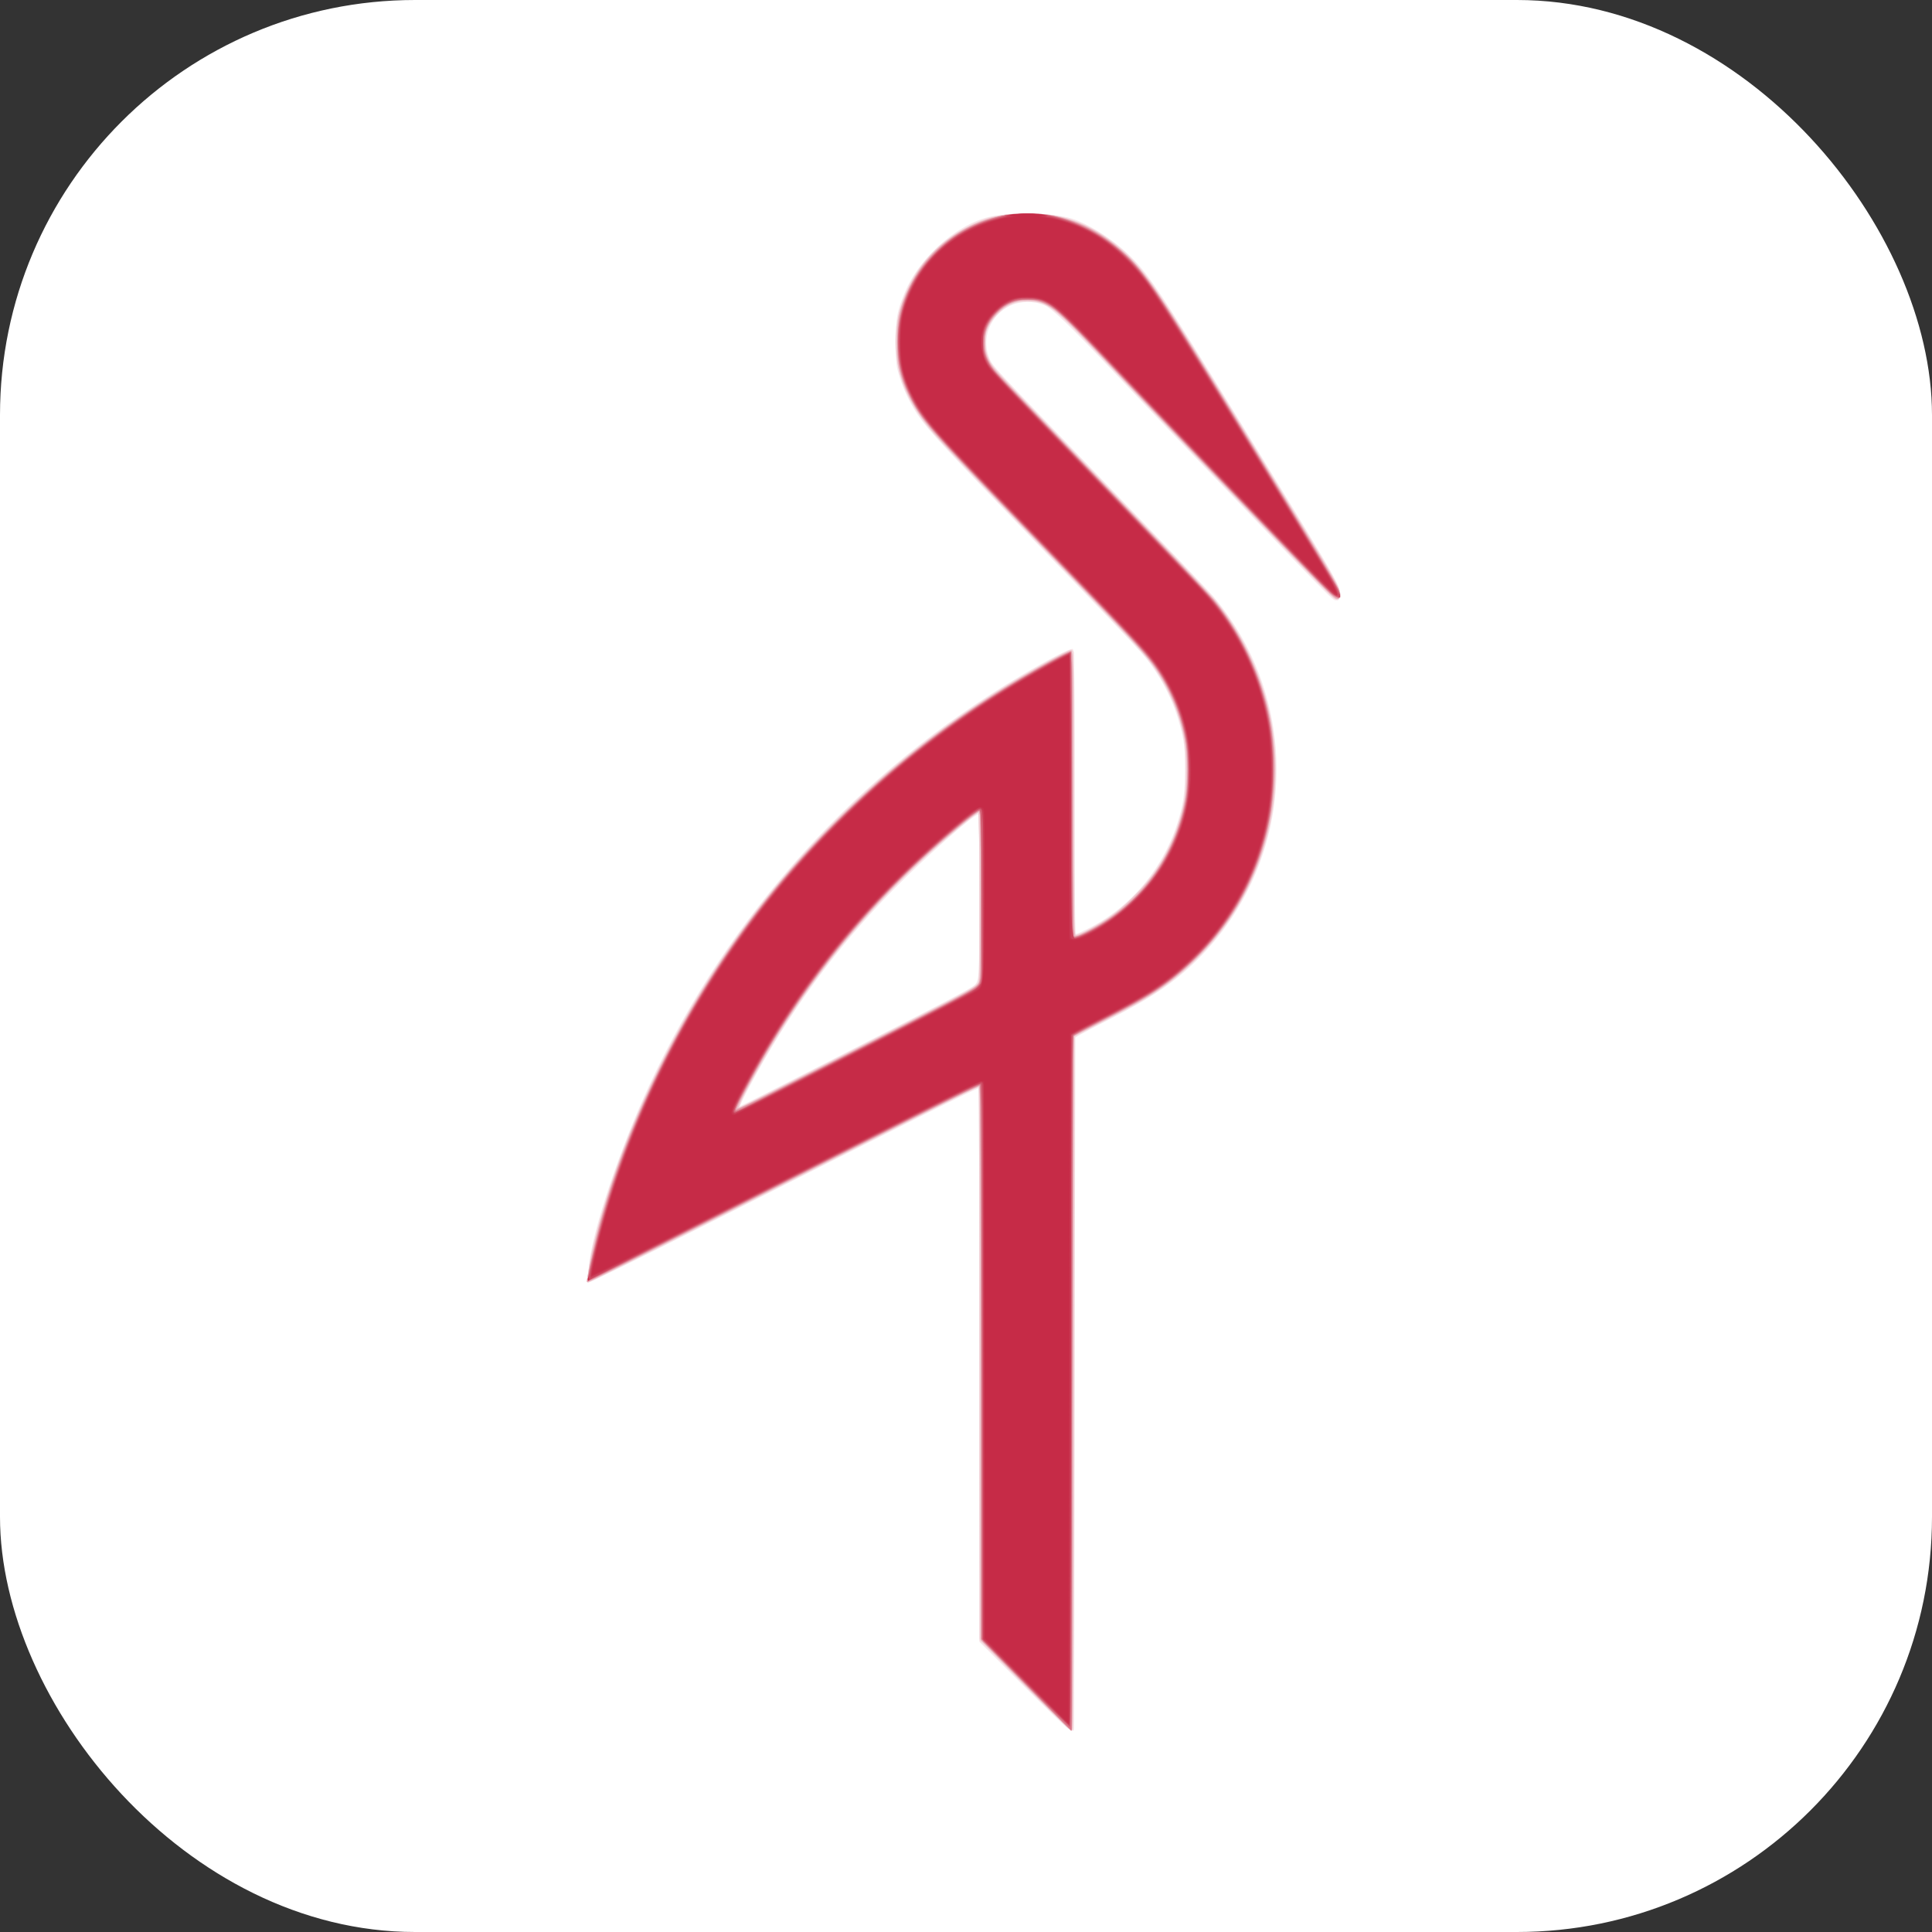 <svg width="512" height="512" viewBox="0 0 512 512" fill="none" xmlns="http://www.w3.org/2000/svg">
<rect x="0" y="0" width="512" height="512" fill="#333333" stroke="none"/>
<g clip-path="url(#clip0_473_32)">
<rect width="512" height="512" rx="110" fill="white"/>
<path d="M283.009 458.102C282.521 457.841 277.044 452.561 270.839 446.368L259.557 435.11V361.885C259.557 321.611 259.455 288.558 259.33 288.433C259.099 288.204 240.607 297.454 186.212 325.007C169.813 333.313 156.17 340.024 155.894 339.918C155.572 339.796 155.466 339.438 155.597 338.919C155.709 338.474 155.958 336.626 156.152 334.811C157.13 325.621 164.415 304.033 172.144 287.421C193.205 242.151 227.282 204.633 270.638 178.982C277.713 174.796 283.657 171.734 284.26 171.965C284.72 172.14 284.786 176.905 284.786 209.842C284.786 236.821 284.896 247.517 285.173 247.517C285.387 247.517 287.012 246.772 288.785 245.86C301.223 239.466 310.251 227.524 313.268 213.472C314.288 208.72 314.38 200.06 313.458 195.465C311.766 187.022 307.86 179.078 302.354 172.883C299.635 169.824 290.608 160.376 274.657 143.895C250.539 118.975 246.123 114.212 243.297 110.067C241.224 107.026 239.435 103.308 238.351 99.789C237.481 96.967 237.391 96.144 237.372 90.846C237.349 84.378 237.718 82.365 239.854 77.319C243.976 67.58 254.715 58.496 263.644 57.194C269.907 56.282 277.821 56.458 282.969 57.625C287.165 58.576 293.963 62.656 298.623 67.019C304.094 72.141 306.848 76.23 327.419 109.766C351.694 149.34 354.588 154.219 355.003 156.253C355.413 158.266 355.116 159.116 354.012 159.092C353.092 159.071 353.37 159.355 309.666 113.834C305.838 109.846 299.171 102.844 294.851 98.272C283.577 86.343 278.899 81.849 276.778 80.909C274.063 79.705 270.296 79.76 267.673 81.042C262.529 83.556 260.094 89.355 262.035 94.471C262.997 97.007 261.657 95.553 293.259 128.334C307.416 143.019 320.205 156.467 321.678 158.218C345.444 186.47 343.512 228.449 317.25 254.411C311.22 260.372 305.192 264.456 294.024 270.147C290.213 272.088 286.576 273.996 285.941 274.385L284.786 275.092V366.314C284.786 416.485 284.689 457.786 284.57 458.094C284.32 458.742 284.204 458.743 283.009 458.102ZM219.892 281.136C251 265.244 257.421 261.882 258.333 261.008C258.905 260.461 259.154 259.671 259.325 257.876C259.669 254.246 259.603 216.112 259.251 215.896C258.478 215.42 245.411 226.979 236.639 235.899C221.472 251.318 208.793 268.73 198.37 288.451C197.007 291.03 196.004 293.14 196.143 293.14C196.281 293.14 206.969 287.738 219.892 281.136H219.892Z" fill="#F8E6EA"/>
<path d="M271.566 446.714L259.558 434.776V287.774L237.616 298.814C225.548 304.887 202.371 316.597 186.112 324.838C169.853 333.078 156.284 339.821 155.959 339.821C155.496 339.821 155.42 339.616 155.608 338.873C155.739 338.351 155.986 336.72 156.156 335.248C156.882 328.957 161.917 312.452 166.869 300.124C188.29 246.803 226.786 203.332 277.306 175.416C280.521 173.639 283.421 172.186 283.753 172.186C284.084 172.186 284.452 172.437 284.57 172.745C284.689 173.053 284.786 190.092 284.786 210.61V247.917L285.585 247.671C286.741 247.315 288.777 246.26 291.482 244.613C302.408 237.963 309.916 227.715 313.123 215.075C314.013 211.564 314.09 210.71 314.095 204.192C314.101 196.639 313.804 194.569 311.887 188.808C310.66 185.118 307.519 179.195 305.053 175.916C302.195 172.118 296.153 165.731 265.064 133.644C255.116 123.377 247.067 114.725 245.169 112.258C236.565 101.077 234.915 88.26 240.554 76.411C242.574 72.167 244.566 69.417 248.06 66.047C252.811 61.466 259.043 58.034 264.135 57.196C268.283 56.513 275.057 56.43 278.982 57.015C288.383 58.415 297.133 64.26 304.557 74.1C308.404 79.199 319.561 97.092 346.565 141.471C354.745 154.914 356.029 157.56 354.909 158.674C353.934 159.645 355.599 161.294 317.458 121.595C309.337 113.143 299.085 102.408 294.676 97.74C282.629 84.986 279.002 81.573 276.509 80.645C270.781 78.512 265.032 80.788 262.168 86.322C260.815 88.937 260.798 92.302 262.123 95.162C263.244 97.582 261.561 95.771 293.448 128.862C307.505 143.451 320.037 156.58 321.297 158.039C329.978 168.096 335.799 181.381 337.567 195.174C338.303 200.908 338.123 210.422 337.182 215.686C334.523 230.55 327.725 243.656 317.286 254.046C310.796 260.506 305.456 264.096 292.426 270.759L284.964 274.575L284.784 366.524C284.686 417.097 284.566 458.514 284.518 458.563C284.088 458.999 282.036 457.122 271.566 446.714H271.566ZM221.093 280.735C254.287 263.801 257.46 262.124 258.581 260.926L259.558 259.882V237.607C259.558 225.356 259.452 215.332 259.322 215.332C259.193 215.332 257.874 216.319 256.391 217.525C238.502 232.074 223.371 248.554 210.989 266.975C204.011 277.357 194.714 293.897 196.157 293.361C196.534 293.221 207.755 287.539 221.093 280.735V280.735Z" fill="#F5DBE0"/>
<path d="M277.595 452.728C274.277 449.47 268.861 443.99 265.56 440.55L259.557 434.296V361.065C259.557 320.788 259.497 287.833 259.424 287.833C259.243 287.833 216.015 309.627 183.221 326.252C168.499 333.715 156.21 339.822 155.911 339.822C155.507 339.822 155.426 339.592 155.595 338.922C155.72 338.427 155.968 336.875 156.147 335.472C156.326 334.07 157.106 330.456 157.882 327.442C161.871 311.943 167.208 297.941 175.338 281.644C180.486 271.326 184.913 263.628 190.796 254.766C210.178 225.569 236.47 200.29 267.019 181.479C273.44 177.525 283.121 172.186 283.869 172.186C284.377 172.186 284.43 175.762 284.43 209.862C284.43 241.747 284.506 247.567 284.926 247.728C285.198 247.831 286.527 247.362 287.878 246.684C298.965 241.128 307.666 231.335 311.748 219.82C313.65 214.453 314.374 210.171 314.389 204.193C314.413 194.402 311.864 185.866 306.519 177.845C303.704 173.619 300.694 170.367 275.741 144.594C249.279 117.26 246.153 113.867 242.974 109.011C239.113 103.116 237.422 97.513 237.438 90.667C237.444 88.157 237.676 85.396 238.006 83.907C240.419 73.005 247.609 64.134 257.89 59.368C262.42 57.269 266.093 56.539 272.127 56.539C280.701 56.539 286.728 58.422 293.592 63.244C301.521 68.814 304.455 72.822 324.406 105.346C347.303 142.671 354.538 154.763 354.972 156.428C355.228 157.412 355.411 158.221 355.378 158.228C355.346 158.235 355.046 158.447 354.714 158.7C354.187 159.1 353.868 158.937 352.265 157.451C349.729 155.099 306.919 110.606 293.602 96.48C281.643 83.796 279.845 82.111 276.778 80.714C271.347 78.239 264.875 80.654 262.153 86.171C261.326 87.847 261.158 88.644 261.164 90.844C261.17 93.066 261.341 93.833 262.218 95.568C263.279 97.67 263.661 98.075 309.414 145.557C315.24 151.603 321.077 157.88 322.385 159.505C339.591 180.885 342.918 210.05 330.967 234.733C327.124 242.669 322.628 248.784 315.952 255.154C309.587 261.227 305.104 264.188 292.425 270.695C288.321 272.801 284.846 274.693 284.702 274.901C284.559 275.109 284.439 316.538 284.436 366.965C284.432 434.873 284.326 458.652 284.029 458.652C283.808 458.652 280.913 455.986 277.595 452.728ZM201.001 291.056C203.599 289.716 215.319 283.722 227.045 277.737C254.921 263.508 258.196 261.773 258.928 260.848C259.494 260.131 259.542 258.354 259.549 237.702C259.554 225.262 259.42 215.333 259.248 215.333C259.079 215.333 256.48 217.385 253.474 219.893C233.934 236.198 217.854 254.897 204.936 276.339C201.907 281.368 195.598 292.809 195.598 293.275C195.598 293.751 196.468 293.394 201.001 291.056Z" fill="#F3D5DA"/>
<path d="M271.889 446.902C265.479 440.43 260.083 434.767 259.896 434.317C259.685 433.806 259.557 406.11 259.557 360.667C259.557 320.609 259.454 287.836 259.329 287.836C259.068 287.836 238.519 298.183 190.057 322.717C171.472 332.126 156.065 339.824 155.818 339.824C155.523 339.824 155.441 339.537 155.579 338.989C155.695 338.531 155.957 336.979 156.161 335.541C157.488 326.226 163.982 306.438 170.541 291.726C189.999 248.079 220.452 212.194 260.445 185.788C270.328 179.263 283.313 171.897 284.089 172.374C284.304 172.506 284.43 186.552 284.43 210.228C284.43 244.311 284.484 247.872 284.992 247.872C285.862 247.872 290.325 245.547 293.669 243.352C297.336 240.946 303.472 234.913 305.994 231.235C309.728 225.788 312.5 219.17 313.8 212.601C314.634 208.385 314.637 199.665 313.806 195.466C312.582 189.28 310.165 183.358 306.725 178.116C303.725 173.543 302.18 171.868 274.324 143.011C248.065 115.808 247.598 115.309 244.659 111.364C236.863 100.899 235.303 89.042 240.19 77.388C244.472 67.179 254.661 58.949 265.348 57.068C269.047 56.416 275.195 56.409 279.132 57.052C284.796 57.976 290.442 60.688 296.018 65.163C302.767 70.58 305.296 74.231 328.134 111.536C351.962 150.457 354.727 155.112 354.969 156.718C355.23 158.449 354.9 158.945 353.734 158.577C353.355 158.457 347.713 152.837 341.197 146.088C317.998 122.058 304.369 107.833 294.528 97.379C279.014 80.897 277.596 79.769 272.349 79.727C270.13 79.71 269.349 79.87 267.679 80.686C265.451 81.775 263.23 83.967 261.987 86.302C261.332 87.533 261.167 88.405 261.163 90.669C261.153 94.762 262.083 96.44 267.482 102.077C269.857 104.556 282.508 117.699 295.596 131.285C308.683 144.871 320.413 157.204 321.663 158.694C333.498 172.8 339.531 192.24 337.721 210.435C335.699 230.75 325.592 248.7 309.439 260.663C305.065 263.902 302.105 265.632 292.34 270.659L284.608 274.639L284.518 366.646C284.447 439.89 284.339 458.655 283.985 458.661C283.742 458.665 278.298 453.374 271.889 446.902ZM220.471 281.203C253.004 264.592 257.909 262.014 258.758 261.086L259.557 260.21V237.773C259.557 223.312 259.433 215.335 259.208 215.335C258.703 215.335 250.34 222.351 244.344 227.804C229.39 241.406 214.516 259.886 203.661 278.35C200.114 284.384 195.598 292.836 195.598 293.44C195.598 293.93 194.183 294.626 220.471 281.203Z" fill="#F0CDD3"/>
<path d="M271.843 446.762L259.942 434.779L259.927 361.503C259.917 312.05 259.795 288.156 259.55 288.005C259.18 287.778 237.662 298.518 185.403 325.014C169.341 333.158 156.019 339.821 155.798 339.821C155.578 339.821 155.485 339.543 155.591 339.202C155.698 338.861 155.948 337.432 156.146 336.025C157.33 327.64 162.615 310.594 168.074 297.558C179.165 271.07 193.949 247.59 212.501 227.003C217.589 221.357 229.749 209.453 235.04 204.939C244.813 196.599 255.283 188.915 265.598 182.51C272.707 178.096 282.742 172.479 283.644 172.409C284.214 172.365 284.264 174.751 284.43 210.204C284.607 247.8 284.613 248.045 285.319 247.93C286.286 247.772 290.752 245.366 293.817 243.35C297.249 241.094 304.117 234.209 306.421 230.716C309.941 225.379 312.469 219.27 313.811 212.857C314.689 208.661 314.685 199.333 313.803 195.174C312.158 187.416 308.383 179.394 303.816 173.954C301.619 171.337 293.781 163.092 275.909 144.6C248.499 116.239 246.573 114.153 243.362 109.372C241.077 105.969 239.603 102.844 238.506 99.08C237.813 96.696 237.707 95.54 237.727 90.49C237.746 85.193 237.837 84.368 238.706 81.546C241.992 70.882 249.228 63.006 259.706 58.689C263.014 57.326 267.596 56.551 272.349 56.551C282.544 56.55 290.666 60.01 298.707 67.775C304.618 73.484 307.199 77.383 332.847 119.36C354.346 154.545 354.716 155.17 354.974 156.687C355.279 158.484 354.801 159.064 353.56 158.402C352.538 157.857 317.386 121.493 295.765 98.614C278.591 80.441 277.664 79.698 272.172 79.71C268.627 79.718 266.552 80.686 263.907 83.567C261.616 86.062 260.825 88.27 261.059 91.51C261.299 94.818 262.508 96.94 266.586 101.209C268.48 103.192 281.281 116.494 295.033 130.771C308.786 145.048 321.007 157.939 322.191 159.417C325.579 163.647 328.382 168.088 330.809 173.07C345.659 203.554 336.725 240.285 309.55 260.479C304.972 263.881 302.642 265.254 292.824 270.335L284.608 274.587L284.43 366.413C284.333 416.917 284.138 458.352 283.998 458.492C283.858 458.631 278.388 453.353 271.843 446.762ZM222.07 280.408C256.088 263.051 258.147 261.958 259.007 260.812C259.72 259.862 259.737 259.381 259.841 237.711C259.904 224.74 259.814 215.446 259.624 215.258C258.957 214.593 247.361 224.59 238.231 233.7C224.978 246.924 214.396 260.455 204.464 276.878C199.735 284.698 194.931 294.038 195.805 293.714C196.18 293.575 207.999 287.587 222.07 280.408Z" fill="#EEC3CB"/>
<path d="M281.852 456.814C280.781 455.782 275.407 450.385 269.909 444.822L259.913 434.707V361.269C259.913 296.035 259.853 287.832 259.376 287.832C258.875 287.832 229.349 302.634 187.07 324.08C162.326 336.631 155.765 339.905 155.643 339.764C155.402 339.484 156.347 334.606 157.825 328.503C163.605 304.617 176.101 276.959 191.459 254.058C211.096 224.777 237.695 199.467 268.49 180.759C274.534 177.087 282.982 172.539 283.758 172.539C284.413 172.539 284.43 173.486 284.43 210.183C284.43 235.285 284.55 247.901 284.791 248.049C284.99 248.171 286.688 247.466 288.566 246.482C304.716 238.02 314.621 221.925 314.631 204.129C314.638 193.085 311.028 182.943 303.973 174.179C301.499 171.106 298.613 168.057 276.821 145.484C248.969 116.633 248.28 115.901 245.282 111.982C242.472 108.308 239.952 103.509 238.732 99.508C237.862 96.653 237.759 95.76 237.737 90.843C237.707 84.245 238.363 81.298 241.08 75.812C244.361 69.187 249.679 63.774 256.261 60.361C261.593 57.596 266.067 56.537 272.417 56.539C285.095 56.543 295.933 62.715 305.02 75.105C308.816 80.28 323.011 103.152 349.913 147.439C354.884 155.622 355.942 158.109 354.663 158.597C353.615 158.997 355.883 161.265 320.476 124.417C310.303 113.829 298.529 101.506 294.312 97.032C279.117 80.911 277.615 79.726 272.349 79.711C268.777 79.701 266.89 80.451 264.382 82.877C262.22 84.968 261.264 86.978 261.056 89.866C260.854 92.667 261.361 94.76 262.75 96.847C263.295 97.667 271.874 106.783 281.814 117.105C291.754 127.427 304.347 140.502 309.797 146.16C315.248 151.818 320.652 157.598 321.807 159.005C329.045 167.819 334.055 178.342 336.503 189.868C337.281 193.535 337.473 195.54 337.63 201.626C337.75 206.33 337.665 210.2 337.392 212.412C335.443 228.209 328.373 242.677 317.122 253.887C310.649 260.338 305.662 263.648 290.826 271.344L284.608 274.57L284.43 366.404C284.333 416.913 284.15 458.34 284.025 458.465C283.9 458.589 282.922 457.847 281.851 456.814H281.852ZM217.901 282.643C250.521 265.985 257.121 262.528 258.491 261.383L259.735 260.344L259.832 237.952C259.886 225.353 259.791 215.423 259.615 215.248C259.253 214.888 255.759 217.58 249.488 223.049C231.652 238.604 216.598 256.571 204.395 276.869C201.683 281.38 195.243 293.152 195.243 293.598C195.243 293.733 195.405 293.845 195.604 293.845C195.803 293.845 205.836 288.804 217.901 282.643Z" fill="#ECBBC4"/>
<path d="M271.871 446.597L259.912 434.502V361.227C259.912 320.924 259.806 287.844 259.676 287.715C259.432 287.472 237.499 298.436 185.708 324.69C169.227 333.044 155.686 339.824 155.617 339.755C155.363 339.503 157.59 329.235 159.015 324.082C167.837 292.194 185.113 259.566 206.953 233.545C221.77 215.892 240.538 199.137 259.735 186.424C269.636 179.867 282.928 172.296 283.892 172.664C284.368 172.846 284.43 177.205 284.43 210.546C284.43 240.75 284.52 248.222 284.881 248.222C285.607 248.222 290.445 245.699 293.139 243.916C304.32 236.513 311.753 225.166 314.075 211.956C314.795 207.858 314.796 200.189 314.078 196.057C313.324 191.719 311.412 186.166 309.267 182.084C305.637 175.176 304.129 173.492 271.124 139.471C247.631 115.257 243.875 110.957 240.915 104.888C238.506 99.947 237.721 96.325 237.759 90.312C237.795 84.403 238.467 81.439 240.922 76.362C243.021 72.022 244.965 69.352 248.41 66.077C255.028 59.786 263.161 56.542 272.32 56.539C282.006 56.535 290.722 60.225 298.583 67.658C303.806 72.596 307.667 78.424 331.16 116.837C355.338 156.369 355.762 157.106 354.977 158.369C354.582 159.005 354.122 158.803 352.411 157.243C350.163 155.193 306.662 109.986 293.359 95.877C281.886 83.708 279.305 81.336 276.333 80.227C270.562 78.073 264.447 80.729 261.756 86.556C259.872 90.635 260.781 94.966 264.365 98.996C265.308 100.055 278.186 113.495 292.983 128.861C307.781 144.228 320.684 157.755 321.658 158.923C328.232 166.804 333.513 177.488 335.968 187.875C339.225 201.647 337.996 217.191 332.602 230.47C328.855 239.692 324.367 246.369 316.969 253.725C309.813 260.841 305.65 263.66 291.98 270.649L284.43 274.509L284.425 366.137C284.422 416.533 284.286 457.974 284.124 458.229C283.914 458.559 280.403 455.226 271.871 446.597V446.597ZM235.75 273.601C256.99 262.711 258.595 261.826 259.321 260.604C259.856 259.702 259.912 257.481 259.912 237.292C259.912 219.566 259.82 214.977 259.464 214.977C259.217 214.977 256.459 217.107 253.335 219.71C233.387 236.329 217.091 255.408 203.804 277.699C200.517 283.214 195.242 293.142 195.242 293.813C195.242 294.251 203.839 289.961 235.75 273.601Z" fill="#E7A8B4"/>
<path d="M271.905 446.53L259.913 434.311V360.896C259.913 311.378 259.795 287.482 259.551 287.482C259.185 287.482 228.979 302.67 182.282 326.333C168.216 333.461 156.48 339.349 156.201 339.417C155.528 339.583 155.785 337.747 157.41 330.785C162.389 309.45 172.627 285.008 185.476 263.779C206.934 228.328 237.537 198.594 274.074 177.699C278.564 175.132 283.492 172.542 283.889 172.542C283.992 172.542 284.075 189.319 284.075 209.824C284.075 230.329 284.172 247.358 284.291 247.666C284.607 248.485 285.228 248.368 288.082 246.949C301.417 240.32 310.803 228.05 313.972 213.102C315.047 208.032 315.047 200.003 313.972 194.933C312.594 188.432 310.504 183.358 307.008 178.023C303.962 173.376 302.841 172.162 275.193 143.541C244.43 111.699 244.151 111.382 240.907 104.565C238.618 99.758 237.776 95.942 237.798 90.492C237.834 81.372 241.221 73.329 247.762 66.827C254.321 60.307 261.828 57.008 270.928 56.648C280.039 56.286 288.058 59.129 296.077 65.564C302.553 70.759 305.074 74.424 328.555 112.773C349.183 146.463 354.565 155.445 354.892 156.728C355.932 160.804 354.276 159.293 329.69 133.729C299.552 102.392 301.41 104.334 292.713 95.09C282.156 83.868 280.024 81.879 277.099 80.514C272.341 78.293 267.654 79.214 264.019 83.081C261.627 85.626 260.816 87.594 260.817 90.846C260.819 94.715 261.863 96.62 266.798 101.758C268.974 104.023 281.626 117.163 294.914 130.956C308.203 144.75 320.09 157.243 321.331 158.719C332.354 171.831 338.286 189.169 337.614 206.316C336.87 225.306 329.137 242.452 315.576 255.18C309.636 260.754 304.251 264.25 291.715 270.665C288.002 272.566 284.804 274.27 284.608 274.453C284.374 274.672 284.193 306.133 284.075 366.767L283.898 458.749L271.905 446.53ZM218.262 282.641C253.047 264.88 257.514 262.538 258.758 261.403L259.913 260.35V237.665C259.913 218.057 259.843 214.981 259.396 214.981C258.69 214.981 250.975 221.381 244.149 227.63C225.397 244.797 208.095 267.734 196.27 291.098C194.755 294.093 194.72 294.201 195.254 294.201C195.455 294.201 205.809 288.999 218.262 282.641V282.641Z" fill="#E297A4"/>
<path d="M272.083 446.621L260.268 434.669V361.239C260.268 296.917 260.203 287.785 259.745 287.61C259.217 287.408 240.556 296.709 185.705 324.509C169.417 332.765 156.004 339.433 155.897 339.327C155.433 338.865 158.543 325.791 160.954 318.07C170.708 286.84 187.676 256.199 208.938 231.423C214.622 224.799 228.978 210.49 235.572 204.876C245.45 196.465 255.491 189.115 265.953 182.635C273.28 178.097 283.367 172.499 283.771 172.747C283.938 172.85 284.075 189.785 284.075 210.38C284.075 235.557 284.194 247.9 284.439 248.05C285.11 248.463 286.813 247.843 289.987 246.033C302.579 238.849 310.963 227.494 313.961 213.563C314.607 210.563 314.76 208.729 314.76 204.014C314.76 195.285 313.419 189.77 309.422 182.06C305.914 175.295 305.405 174.718 276.974 145.307C248.126 115.464 246.038 113.182 242.82 107.999C239.115 102.029 237.687 96.505 237.983 89.28C238.205 83.863 238.814 81.26 240.897 76.83C243.851 70.545 247.809 65.931 253.298 62.37C267.743 52.998 285.116 55.079 298.337 67.763C301.946 71.226 305.29 75.508 309.304 81.808C317.56 94.762 353.466 153.526 354.479 155.74C356.053 159.181 354.645 159.297 351.264 156.005C349.154 153.949 333.783 137.995 308.419 111.532C304.69 107.642 298.265 100.878 294.141 96.501C279.201 80.649 277.604 79.393 272.349 79.364C269.127 79.346 266.473 80.423 264.225 82.66C259.813 87.052 259.502 93.293 263.453 98.182C264.2 99.105 271.334 106.625 279.307 114.892C287.281 123.159 299.638 135.97 306.769 143.361C313.9 150.753 320.692 157.994 321.862 159.453C329.841 169.398 334.955 180.98 336.908 193.527C337.833 199.469 337.733 209.524 336.688 215.508C333.12 235.95 321.48 253.147 303.85 264.021C302.061 265.124 297.32 267.696 293.314 269.737C289.307 271.778 285.59 273.75 285.053 274.121L284.077 274.794L283.987 366.683L283.898 458.572L272.083 446.621ZM220.957 281.345C252.729 265.131 257.776 262.481 258.827 261.464C259.457 260.855 259.765 260.062 259.952 258.578C260.262 256.101 260.347 216.545 260.044 215.42C259.927 214.982 259.695 214.624 259.53 214.624C259.365 214.624 257.344 216.16 255.041 218.037C233.81 235.338 215.845 256.459 202.204 280.158C199.027 285.678 194.887 293.541 194.887 294.056C194.887 294.587 197.623 293.253 220.957 281.345Z" fill="#E08E9D"/>
<path d="M272.172 446.705L260.446 434.934L260.268 361.3C260.108 295.072 260.035 287.655 259.538 287.56C259.002 287.458 237.687 298.114 183.339 325.655C168.877 332.983 156.765 339.084 156.423 339.212C155.62 339.513 155.628 339.178 156.526 335.132C163.332 304.447 177.791 272.96 197.491 245.924C213.655 223.742 235.772 202.64 259.219 187.029C267.845 181.286 282.294 172.893 283.556 172.893C284.008 172.893 284.075 177.738 284.075 210.521C284.075 242.613 284.149 248.176 284.577 248.339C285.219 248.584 289.41 246.589 292.712 244.467C307.191 235.162 315.646 218.984 314.868 202.07C314.428 192.502 311.497 184.003 306.004 176.368C303.422 172.78 299.71 168.763 283.039 151.516C276.28 144.525 268.432 136.403 265.598 133.468C247.922 115.161 243.878 110.466 241.367 105.344C238.583 99.665 237.691 95.318 237.993 88.899C238.388 80.524 241.462 73.517 247.437 67.376C250.823 63.897 253.59 61.912 257.833 59.919C263.219 57.389 266.241 56.738 272.527 56.758C277.263 56.773 278.213 56.881 281.055 57.73C287.625 59.692 293.132 62.872 298.157 67.606C303.486 72.627 306.33 76.812 324.405 106.228C339.498 130.791 354.179 155.017 354.65 156.14C355.742 158.742 354.75 159.154 352.416 157.066C350.653 155.488 312.548 115.876 297.761 100.247C278.795 80.203 277.739 79.341 272.172 79.361C268.737 79.374 266.623 80.254 264.161 82.699C261.634 85.209 260.799 87.236 260.81 90.844C260.817 93.437 260.954 94.11 261.81 95.74C263.04 98.085 261.909 96.874 292.906 129.039C307.059 143.725 319.719 157.014 321.04 158.57C332.647 172.24 338.854 191.305 337.401 208.827C335.642 230.044 325.877 247.845 309.088 260.438C305.373 263.226 301.163 265.688 292.546 270.115C288.314 272.289 284.676 274.276 284.463 274.532C284.187 274.863 284.051 301.246 283.987 366.735L283.897 458.475L272.172 446.705ZM216.093 283.885C251.402 265.864 257.197 262.825 258.669 261.561L260.09 260.34L260.199 238.293C260.259 226.168 260.216 215.882 260.104 215.436C259.991 214.99 259.727 214.625 259.516 214.625C259.003 214.625 252.641 219.843 246.943 224.937C227.043 242.728 211.051 263.216 197.945 287.711C195.264 292.721 194.486 294.553 195.04 294.553C195.124 294.553 204.598 289.752 216.093 283.885Z" fill="#DD8595"/>
<path d="M272.083 446.529L260.268 434.473V360.998C260.268 312.129 260.148 287.45 259.911 287.304C259.589 287.106 229.713 302.055 175.522 329.529C164.773 334.979 155.927 339.292 155.864 339.113C155.682 338.593 158.167 328.135 159.935 321.983C168.866 290.9 185.989 258.911 207.178 233.725C224.968 212.578 246.565 194.247 270.395 180.067C276.415 176.485 283.059 172.895 283.668 172.895C283.972 172.895 284.075 182.511 284.075 210.571C284.075 242.945 284.147 248.275 284.584 248.441C284.864 248.548 286.383 247.989 287.958 247.198C301.627 240.339 310.817 228.514 314.099 213.566C314.975 209.577 315.182 201.056 314.504 196.94C313.015 187.907 309.195 179.615 303.427 172.895C301.11 170.196 292.661 161.331 276.966 145.133C246.094 113.269 244.258 111.193 241.069 104.554C239.199 100.659 238.222 96.763 237.988 92.26C237.752 87.71 238.241 84.347 239.804 79.79C241.458 74.968 243.834 71.188 247.654 67.299C252.356 62.514 256.97 59.764 263.721 57.722C266.463 56.893 267.467 56.776 271.994 56.756C276.515 56.736 277.56 56.848 280.522 57.666C287.079 59.478 292.969 62.793 298.089 67.551C303.102 72.212 306.455 77.153 324.221 106.053C336.752 126.44 354.243 155.311 354.709 156.378C355.742 158.743 354.807 159.049 352.599 157.069C350.608 155.283 307.516 110.494 294.133 96.299C282.336 83.787 280.176 81.731 277.386 80.353C273.194 78.284 268.142 79.018 264.57 82.215C259.639 86.627 259.254 93.469 263.649 98.594C264.531 99.622 277.467 113.14 292.396 128.633C307.325 144.127 320.461 157.917 321.586 159.279C329.585 168.958 335.067 181.537 336.86 194.329C337.577 199.449 337.408 211.377 336.554 215.865C333.192 233.54 324.644 247.928 311.031 258.83C306.491 262.465 302.596 264.824 292.781 269.883C288.286 272.2 284.489 274.21 284.343 274.35C284.198 274.491 284.076 316.016 284.074 366.629C284.072 417.242 284.031 458.638 283.984 458.619C283.936 458.6 278.581 453.16 272.083 446.529ZM219.017 282.477C244.327 269.558 256.166 263.438 258.088 262.278C260.313 260.936 260.268 261.448 260.268 237.085C260.268 217.658 260.202 214.934 259.731 214.754C258.76 214.383 247.19 224.208 238.702 232.61C222.034 249.111 208.447 267.547 197.329 288.749C194.878 293.423 194.459 294.555 195.18 294.555C195.276 294.555 206.002 289.12 219.017 282.477V282.477Z" fill="#D97587"/>
<path d="M271.695 445.956L260.268 434.301V360.713C260.268 298.442 260.193 287.126 259.778 287.126C259.311 287.126 238.944 297.331 190.801 321.686C178.684 327.815 165.83 334.345 162.235 336.196C156.318 339.243 155.717 339.481 155.88 338.719C161.83 310.879 172.374 285.099 188.019 260.138C205.899 231.611 230.778 206.175 259.618 186.939C268.479 181.028 283.042 172.653 283.726 173.074C283.951 173.212 284.075 186.6 284.075 210.767C284.075 245.492 284.119 248.262 284.67 248.472C285.395 248.749 289.877 246.514 293.835 243.902C297.487 241.491 302.703 236.521 305.609 232.682C309.79 227.16 313.204 219.209 314.415 212.175C315.163 207.833 315.163 200.198 314.415 195.855C313.19 188.739 310.026 181.446 305.646 175.638C302.749 171.797 299.358 168.18 275.549 143.539C254.78 122.044 251.731 118.845 248.315 114.957C243.162 109.094 240.224 103.805 238.702 97.647C237.804 94.016 237.893 86.929 238.887 82.93C241.316 73.154 247.984 64.953 257.248 60.349C259.497 59.232 260.729 58.786 265.953 57.2C266.989 56.886 269.243 56.722 272.349 56.735C278.196 56.76 281.775 57.655 287.806 60.605C294.413 63.835 299.451 68.213 304.503 75.112C308.26 80.243 316.61 93.648 342.281 135.759C352.546 152.6 355.141 157.089 355.141 158.01C355.141 159.015 353.355 157.754 349.98 154.367C343.984 148.349 306.827 109.658 295.587 97.729C283.644 85.053 280.138 81.662 277.621 80.349C275.935 79.47 275.351 79.36 272.349 79.355C268.252 79.349 266.524 80.076 263.786 82.957C261.366 85.504 260.489 87.548 260.478 90.667C260.464 94.466 261.779 96.925 266.378 101.702C268.399 103.802 280.861 116.741 294.07 130.454C307.28 144.167 319.03 156.472 320.18 157.799C328.533 167.425 334.152 179.177 336.36 191.637C337.287 196.867 337.603 205.83 337.048 211.125C335.277 228.011 327.271 244.083 315.042 255.305C308.92 260.922 304.766 263.613 292.12 270.15L284.253 274.217L284.075 365.786C283.948 431.368 283.787 457.391 283.51 457.483C283.298 457.554 277.981 452.366 271.695 445.956ZM200.663 291.939C203.447 290.502 215.319 284.429 227.045 278.444C254.481 264.439 258.127 262.513 259.202 261.457L260.091 260.585V237.698C260.091 216.663 260.043 214.802 259.501 214.699C259.159 214.633 256.698 216.425 253.638 218.966C233.599 235.61 217.583 254.208 204.222 276.348C200.684 282.211 194.532 293.511 194.532 294.146C194.532 294.931 195.646 294.53 200.663 291.939Z" fill="#D5667A"/>
<path d="M271.905 446.001L260.268 434.4V360.762C260.268 292.713 260.224 287.125 259.685 287.125C259.364 287.125 250.849 291.284 240.763 296.368C206.614 313.582 158.117 338.131 156.912 338.815L155.713 339.495L155.906 338.685C156.012 338.24 156.581 335.805 157.172 333.275C164.54 301.685 179.547 270.059 200.018 242.977C220.775 215.518 249.678 190.869 279.9 174.854L283.72 172.829V210.143C283.72 230.665 283.817 247.708 283.935 248.016C284.28 248.909 285.474 248.676 288.493 247.129C302.211 240.099 311.581 227.613 314.476 212.502C315.411 207.626 315.345 199.701 314.33 194.929C312.813 187.801 309.79 180.965 305.788 175.618C303.212 172.176 299.206 167.898 278.234 146.191C249.325 116.269 247.054 113.825 243.989 109.327C234.878 95.96 236.413 78.959 247.775 67.381C252.248 62.824 258.308 59.256 263.821 57.934C264.896 57.676 265.965 57.326 266.196 57.155C266.847 56.673 274.075 56.43 276.258 56.816C284.518 58.278 292.043 62.098 298.141 67.924C304.171 73.686 306.426 77.152 340.629 133.218C348.025 145.34 354.075 155.343 354.075 155.446C354.075 155.549 354.336 156.179 354.654 156.848C356.141 159.965 353.54 158.047 346.894 151.126C343.71 147.811 332.543 136.193 322.078 125.309C311.612 114.425 299.435 101.7 295.019 97.032C285.564 87.038 280.123 81.686 278.361 80.646C276.428 79.506 272.89 78.712 270.968 78.988C266.971 79.562 263.159 82.424 261.397 86.176C260.072 88.997 260.059 92.664 261.367 95.445C262.498 97.851 262.196 97.525 291.53 127.977C319.032 156.528 320.354 157.925 322.528 160.739C332.64 173.83 337.935 190.281 337.251 206.49C336.255 230.079 324.666 250.25 304.684 263.17C303.023 264.244 297.908 267.06 293.318 269.426C288.727 271.792 284.691 273.982 284.347 274.292C283.753 274.826 283.717 279.528 283.632 366.229L283.542 457.604L271.905 446.001ZM219.05 282.637C254.748 264.422 257.838 262.789 259.116 261.457L260.273 260.251L260.182 237.379C260.115 220.642 259.982 214.471 259.685 214.372C259.462 214.298 257.309 215.845 254.9 217.81C231.055 237.256 211.713 260.97 197.33 288.392C194.465 293.854 194.012 295.177 195.154 294.747C195.496 294.618 206.249 289.168 219.05 282.637Z" fill="#D25B70"/>
<path d="M272.083 446.181L260.624 434.756V361.449C260.624 310.38 260.509 287.929 260.246 287.44C259.892 286.781 258.449 287.452 236.528 298.475C223.69 304.93 200.519 316.636 185.037 324.487C169.554 332.339 156.736 338.762 156.551 338.762C156.366 338.762 156.135 338.961 156.036 339.204C155.93 339.467 155.846 339.393 155.829 339.022C155.814 338.679 155.952 338.122 156.137 337.785C156.322 337.447 156.899 335.181 157.42 332.75C160.59 317.96 167.143 299.799 175.286 283.237C197.694 237.66 232.581 201.187 277.729 176.135C280.59 174.548 283.108 173.249 283.325 173.249C283.612 173.249 283.72 183.476 283.72 210.724C283.72 254.028 283.271 249.749 287.599 247.685C301.557 241.027 311.393 228.218 314.512 212.637C315.446 207.971 315.361 199.348 314.334 194.562C312.58 186.395 308.641 178.501 303.259 172.365C300.814 169.577 292.636 161.017 276.064 143.895C246.735 113.594 244.391 110.951 241.442 104.855C239.352 100.535 238.561 97.351 238.336 92.345C238.04 85.743 239.008 81.129 241.878 75.461C244.144 70.988 248.665 65.864 252.916 62.953C255.435 61.228 260.652 58.825 263.337 58.152C264.678 57.816 266.036 57.407 266.354 57.242C267.332 56.735 273.474 56.472 275.725 56.84C284.128 58.215 291.762 61.967 297.955 67.766C303.402 72.866 307.193 78.597 332.4 119.846C353.546 154.448 355.141 157.132 355.141 158.096C355.141 158.503 354.028 158.029 353.003 157.185C351.646 156.07 311.227 114.103 295.922 97.919C279.398 80.447 277.602 79.005 272.342 79.001C270.036 78.998 269.344 79.157 267.297 80.16C264.673 81.446 262.571 83.547 261.262 86.19C260.603 87.522 260.447 88.418 260.451 90.846C260.455 93.443 260.591 94.108 261.445 95.73C262.707 98.127 262.113 97.489 290.463 126.919C319.767 157.34 320.448 158.063 322.945 161.365C342.603 187.362 341.955 223.377 321.378 248.402C318.864 251.459 313.803 256.424 310.725 258.852C306.042 262.546 300.325 265.92 289.583 271.33C287.042 272.61 284.724 273.817 284.431 274.013C283.96 274.328 283.877 285.076 283.72 365.988L283.542 457.607L272.083 446.181ZM218.715 282.862C252.714 265.514 258.144 262.663 259.209 261.603C260.552 260.266 260.618 259.061 260.621 235.649C260.623 219.359 260.532 215.345 260.148 214.823C259.887 214.467 259.496 214.238 259.28 214.313C258.04 214.745 246.257 225.039 239.894 231.249C229.345 241.544 221.973 250.08 213.931 261.31C207.462 270.343 201.078 280.82 196.53 289.862C194.616 293.669 194.196 294.908 194.819 294.908C194.977 294.908 205.73 289.487 218.715 282.862Z" fill="#D0556B"/>
<path d="M271.847 445.851L260.623 434.464V361.178C260.623 320.87 260.526 287.64 260.408 287.332C260.289 287.024 260.043 286.773 259.862 286.773C259.544 286.773 235.857 298.681 181.918 325.96C167.847 333.075 156.217 339.066 156.073 339.271C155.916 339.495 155.81 339.406 155.806 339.047C155.803 338.718 155.942 338.362 156.115 338.255C156.288 338.149 156.542 337.304 156.68 336.378C157.63 330.004 162.844 312.692 166.988 302.157C179.462 270.442 197.86 242.231 221.537 218.511C236.649 203.373 252.97 190.671 270.928 180.074C275.859 177.165 283.063 173.247 283.483 173.247C283.613 173.247 283.72 190.098 283.72 210.692C283.72 244.011 283.78 248.187 284.268 248.59C285.07 249.253 291.315 246.07 295.776 242.726C317.785 226.224 321.803 195.288 304.697 174.025C302.293 171.036 296.291 164.697 277.675 145.485C247.109 113.938 244.819 111.372 241.71 105.168C239.266 100.29 238.235 95.934 238.242 90.514C238.259 77.963 245.623 66.342 257.248 60.519C259.508 59.387 264.83 57.6 265.942 57.6C266.306 57.6 266.668 57.41 266.746 57.178C266.935 56.613 276.511 56.554 277.714 57.111C278.183 57.329 279.841 57.857 281.399 58.286C290.107 60.682 298.032 66.546 304.408 75.312C307.507 79.573 315.651 92.555 331.568 118.607C352.33 152.588 354.199 155.696 354.356 156.514C354.442 156.964 354.654 157.333 354.827 157.333C355 157.333 355.128 157.611 355.113 157.952C355.096 158.325 355.013 158.394 354.905 158.126C354.806 157.882 354.567 157.779 354.374 157.898C354.181 158.017 353.613 157.739 353.112 157.281C351.395 155.709 305.538 107.997 294.865 96.676C282.62 83.688 280.3 81.476 277.437 80.054C275.655 79.17 274.952 79.026 272.349 79.012C269.752 78.999 269.049 79.134 267.33 79.974C265.073 81.077 262.502 83.621 261.308 85.931C260.757 86.998 260.457 88.315 260.352 90.137C260.165 93.368 260.979 95.842 263.05 98.333C263.805 99.242 276.664 112.69 291.625 128.218C306.586 143.745 319.832 157.642 321.061 159.101C332.426 172.594 338.449 191.408 337.026 208.967C335.606 226.48 328.306 242.214 316.177 253.904C309.69 260.156 305.562 262.941 293.669 269.089C289.076 271.463 284.959 273.632 284.519 273.908L283.72 274.411V365.824C283.72 420.773 283.59 457.237 283.395 457.237C283.217 457.237 278.02 452.113 271.847 445.851ZM218.269 283.17C249.547 267.202 257.772 262.914 258.974 261.95C259.738 261.338 260.072 260.679 260.29 259.362C260.624 257.334 260.734 215.678 260.408 214.832C260.04 213.878 259.195 214.199 256.576 216.287C233.019 235.074 213.313 258.655 198.705 285.535C194.18 293.862 193.759 294.907 194.927 294.907C195.122 294.907 205.626 289.625 218.269 283.17Z" fill="#CE4B62"/>
<path d="M271.905 445.765L260.623 434.323V360.714C260.623 296.264 260.558 287.08 260.101 286.906C259.58 286.707 239.298 296.812 185.649 324C170.307 331.774 157.452 338.294 157.082 338.488C156.452 338.819 156.424 338.73 156.644 337.077C156.774 336.107 157.442 333.025 158.131 330.229C167.237 293.228 186.946 256.419 213.21 227.359C217.848 222.228 228.657 211.559 233.796 207.041C241.92 199.897 252.564 191.839 261.867 185.787C268.512 181.464 282.679 173.249 283.488 173.249C283.613 173.249 283.757 190.235 283.807 210.997C283.91 254.161 283.471 249.777 287.504 247.898C296.907 243.519 306.562 233.873 310.786 224.639C314.121 217.349 315.157 212.458 315.157 204.017C315.157 194.874 313.946 189.781 309.902 181.918C306.451 175.209 305.317 173.924 276.976 144.602C257.686 124.644 252.223 118.931 249.074 115.425C243.923 109.69 240.809 104.367 239.246 98.626C238.112 94.465 238.112 86.746 239.244 82.535C240.296 78.624 243.171 72.988 245.73 69.821C250.454 63.976 257.889 59.337 264.813 57.914C266.004 57.669 266.911 57.36 266.828 57.226C266.745 57.093 267.968 56.872 269.546 56.736C272.752 56.457 277.775 56.808 277.476 57.289C277.369 57.461 277.683 57.602 278.173 57.602C279.589 57.602 284.717 59.315 287.676 60.777C293.769 63.787 299.286 68.59 304.139 75.108C307.265 79.306 315.286 92.091 333.652 122.145C351.473 151.309 354.43 156.299 354.43 157.208C354.43 158.791 356.636 160.991 319.462 122.342C312.248 114.842 301.918 104.011 296.504 98.273C279.049 79.77 278.072 78.995 272.171 79.002C269.396 79.004 268.735 79.13 267.166 79.951C264.903 81.135 262.305 83.73 261.252 85.858C260.584 87.207 260.447 88.061 260.451 90.846C260.456 93.826 260.567 94.417 261.44 96.075C262.571 98.222 261.337 96.904 293.137 129.925C306.436 143.736 318.04 155.831 318.923 156.804C328.403 167.245 334.333 179.903 336.486 194.292C337.186 198.971 337.175 208.542 336.463 213.618C333.724 233.165 322.853 250.664 306.638 261.63C302.701 264.294 297.713 267.087 290.471 270.684C287.833 271.995 285.234 273.377 284.697 273.756L283.72 274.444V365.841C283.72 416.11 283.6 457.231 283.453 457.223C283.307 457.214 278.11 452.058 271.905 445.765ZM212.831 286.037C234.745 274.878 254.23 264.847 256.933 263.334C258.077 262.695 259.375 261.636 259.817 260.981L260.623 259.791V237.592C260.623 225.382 260.526 215.141 260.408 214.833C259.967 213.691 258.737 214.379 253.587 218.648C232.499 236.127 215.212 256.561 201.843 279.81C198.342 285.899 194.177 293.907 194.177 294.55C194.177 294.747 194.457 294.907 194.798 294.906C195.141 294.904 203.255 290.913 212.831 286.037V286.037ZM155.829 338.91C155.846 338.498 155.93 338.414 156.044 338.696C156.146 338.951 156.133 339.256 156.015 339.374C155.898 339.491 155.814 339.282 155.829 338.91ZM354.814 157.835C354.831 157.423 354.915 157.339 355.028 157.622C355.131 157.877 355.118 158.182 355 158.299C354.882 158.417 354.798 158.208 354.814 157.835Z" fill="#CB425B"/>
<path d="M271.898 445.643L260.623 434.401V286.773H259.9C259.217 286.773 239.831 296.473 181.99 325.757C168.154 332.762 156.748 338.407 156.642 338.302C156.102 337.764 159.894 323.051 162.904 314.005C171.356 288.609 184.113 264.428 200.405 242.919C217.95 219.756 240.954 198.852 266.131 183.194C272.501 179.232 282.554 173.602 283.257 173.602C283.63 173.602 283.734 180.719 283.807 211.178L283.897 248.755L284.664 248.863C285.086 248.923 286.765 248.306 288.395 247.492C302.231 240.584 312.253 227.171 314.782 212.177C315.503 207.903 315.511 200.121 314.8 196.017C313.34 187.6 309.478 179.322 304.018 172.909C301.676 170.158 292.446 160.461 276.244 143.727C246.07 112.566 244.864 111.199 241.573 104.461C239.155 99.512 238.493 96.546 238.493 90.668C238.493 85.133 239.069 82.299 241.181 77.437C245.198 68.188 254.121 60.698 264.117 58.183C265.908 57.733 267.288 57.279 267.184 57.175C267.08 57.072 268.127 56.876 269.51 56.74C272.468 56.45 277.978 56.841 277.266 57.29C276.931 57.502 277.045 57.592 277.656 57.596C279.165 57.605 283.794 59.036 286.77 60.414C293.179 63.381 298.788 68.111 303.755 74.735C307.575 79.83 319.146 98.446 350.256 149.553C354.94 157.247 355.622 159.305 352.571 156.538C351.874 155.906 343.74 147.51 334.495 137.882C325.25 128.254 314.475 117.034 310.55 112.949C306.625 108.864 299.877 101.782 295.554 97.211C279.551 80.289 278.106 79.121 272.882 78.887C269.038 78.715 266.634 79.605 263.978 82.185C260.576 85.492 259.296 89.601 260.441 93.548C261.578 97.47 259.103 94.693 290.82 127.626C304.027 141.339 316.113 153.921 317.68 155.586C327.62 166.15 333.534 177.974 336.154 192.523C336.923 196.794 337.21 206.453 336.704 211.056C334.331 232.658 323.008 250.964 304.684 262.82C303.023 263.895 297.667 266.847 292.781 269.381L283.897 273.986L283.808 365.435C283.759 415.732 283.595 456.884 283.445 456.884C283.296 456.884 278.098 451.825 271.898 445.643H271.898ZM217.213 283.898C245.966 269.225 256.979 263.528 258.368 262.612C260.735 261.05 260.623 262.31 260.623 237.365C260.623 214.906 260.576 213.919 259.5 213.919C259.351 213.919 257.344 215.457 255.04 217.336C237.096 231.973 221.252 249.424 209.015 268.029C202.247 278.32 193.834 293.51 194.273 294.649C194.403 294.986 194.607 295.261 194.728 295.261C194.848 295.261 204.967 290.148 217.213 283.898ZM155.829 338.909C155.846 338.497 155.931 338.413 156.044 338.695C156.147 338.95 156.134 339.255 156.016 339.373C155.898 339.49 155.814 339.282 155.829 338.909Z" fill="#C93953"/>
<path d="M272.083 445.644L260.979 434.325V361.278C260.979 313.399 260.856 287.911 260.623 287.301C260.348 286.581 260.104 286.421 259.549 286.596C258.754 286.848 223.849 304.415 183.2 325.022C168.66 332.392 156.718 338.375 156.659 338.317C156.601 338.259 156.926 336.458 157.382 334.315C163.184 307.053 177.227 275.838 195.255 250.136C214.608 222.546 240.926 198.244 270.572 180.589C274.905 178.009 282.871 173.599 283.2 173.599C283.29 173.599 283.364 190.297 283.364 210.705C283.364 231.113 283.461 248.062 283.58 248.37C284.475 250.691 294.383 245.043 301.18 238.336C318.88 220.871 320.476 193.159 304.896 173.82C302.456 170.791 296.977 165.006 275.545 142.831C253.79 120.322 250.75 117.119 247.669 113.455C241.201 105.764 238.6 99.266 238.595 90.777C238.592 84.676 239.688 80.265 242.526 74.963C245.702 69.031 250.807 64.172 257.248 60.95C260.855 59.146 265.476 57.648 267.698 57.563L268.618 57.528L267.73 57.271C266.28 56.85 271.861 56.446 274.879 56.752C276.834 56.95 277.275 57.083 276.613 57.273C275.762 57.517 275.77 57.53 276.813 57.563C278.835 57.629 283.524 59.053 286.823 60.604C293.382 63.686 298.706 68.17 303.699 74.814C306.739 78.859 316.219 93.965 334.065 123.203C354.365 156.46 355.077 157.685 354.129 157.685C353.937 157.685 343.179 146.664 330.222 133.194C299.257 101.001 301.609 103.458 293.076 94.379C283.105 83.771 280.267 81.115 277.56 79.857C272.295 77.413 267.228 78.471 263.168 82.862C261.177 85.015 260.201 87.257 260.002 90.13C259.822 92.718 260.611 95.337 262.323 97.844C262.854 98.62 275.616 112.044 290.682 127.675C305.749 143.305 318.988 157.128 320.101 158.392C324.582 163.48 329.328 171.318 332.007 178.055C342.545 204.552 335.724 235.332 315.029 254.668C309.053 260.252 303.984 263.541 291.451 269.965C287.398 272.043 283.96 273.929 283.811 274.156C283.663 274.383 283.462 315.608 283.364 365.767L283.187 456.963L272.083 445.644ZM214.675 285.319C242.569 271.082 256.696 263.79 258.216 262.842C260.958 261.133 260.787 262.679 260.914 238.3C260.976 226.309 260.886 215.957 260.713 215.296C260.534 214.606 260.14 214.044 259.789 213.977C258.542 213.738 246.769 223.801 237.524 233.008C220.704 249.756 206.49 269.379 195.43 291.119C193.799 294.324 193.636 295.259 194.708 295.259C194.978 295.259 203.963 290.786 214.674 285.319H214.675ZM155.829 338.906C155.846 338.494 155.93 338.411 156.044 338.693C156.146 338.948 156.133 339.253 156.015 339.37C155.898 339.488 155.814 339.279 155.829 338.906H155.829Z" fill="#C7324D"/>
<path d="M272.084 445.389L260.981 434.135L260.891 360.365L260.801 286.595L260.076 286.492C259.376 286.392 239.387 296.364 183.197 324.844C168.852 332.115 157.033 337.982 156.932 337.882C156.832 337.782 157.109 336.069 157.548 334.075C165.103 299.783 184.36 261.63 208.315 233.494C228.581 209.692 252.726 190.182 280.611 175.074L283.365 173.582V248.917L284.254 249.139C286.552 249.713 295.95 243.861 301.321 238.512C306.971 232.886 310.663 226.914 313.221 219.266C317.891 205.299 315.798 189.5 307.656 177.259C304.79 172.949 301.51 169.399 277.165 144.247C250.583 116.784 247.745 113.727 244.606 109.165C242.199 105.668 240.663 102.464 239.552 98.624C238.423 94.721 238.444 86.555 239.594 82.533C241.832 74.701 247.057 67.481 253.634 63.138C257.881 60.331 264.869 57.69 268.419 57.55L269.684 57.499L268.263 57.266C265.792 56.86 272.5 56.431 275.192 56.822C277.217 57.117 277.327 57.169 276.08 57.246C274.785 57.325 274.849 57.359 276.791 57.635C286.809 59.058 296.596 65.469 303.954 75.427C307.315 79.976 337.074 128.029 352.059 153.104C354.341 156.923 354.631 157.984 352.966 156.426C350.859 154.453 305.493 107.255 294.673 95.778C282.252 82.603 280.849 81.28 277.679 79.755C275.609 78.758 275.039 78.643 272.172 78.65C268.198 78.659 266.329 79.459 263.413 82.399C260.678 85.158 259.788 87.495 259.995 91.374C260.164 94.527 261.034 96.645 263.234 99.267C263.919 100.083 275.407 112.089 288.763 125.947C302.118 139.805 314.712 152.894 316.748 155.033C326.553 165.334 332.626 176.692 335.464 190.034C336.704 195.865 337.046 207.456 336.159 213.564C334.329 226.169 328.972 238.375 321.026 248.046C317.982 251.751 311.669 257.642 307.87 260.322C303.353 263.509 301.372 264.651 291.756 269.62L283.542 273.864L283.365 365.254L283.187 456.644L272.084 445.389ZM215.117 285.277C239.213 272.982 255.264 264.72 257.654 263.383C261.045 261.486 260.787 263.502 260.903 237.967C260.959 225.615 260.916 215.151 260.808 214.714C260.456 213.299 259.041 213.716 256.065 216.114C230.879 236.404 211.89 259.613 196.187 289.299C193.432 294.506 193.148 295.986 195.015 295.397C195.407 295.273 204.452 290.719 215.117 285.277H215.117ZM155.829 338.908C155.846 338.496 155.93 338.412 156.044 338.694C156.146 338.949 156.133 339.254 156.015 339.372C155.898 339.489 155.814 339.281 155.829 338.908Z" fill="#C62B47"/>
</g>
<defs>
<clipPath id="clip0_473_32">
<rect width="512" height="512" fill="white"/>
</clipPath>
</defs>
</svg>
